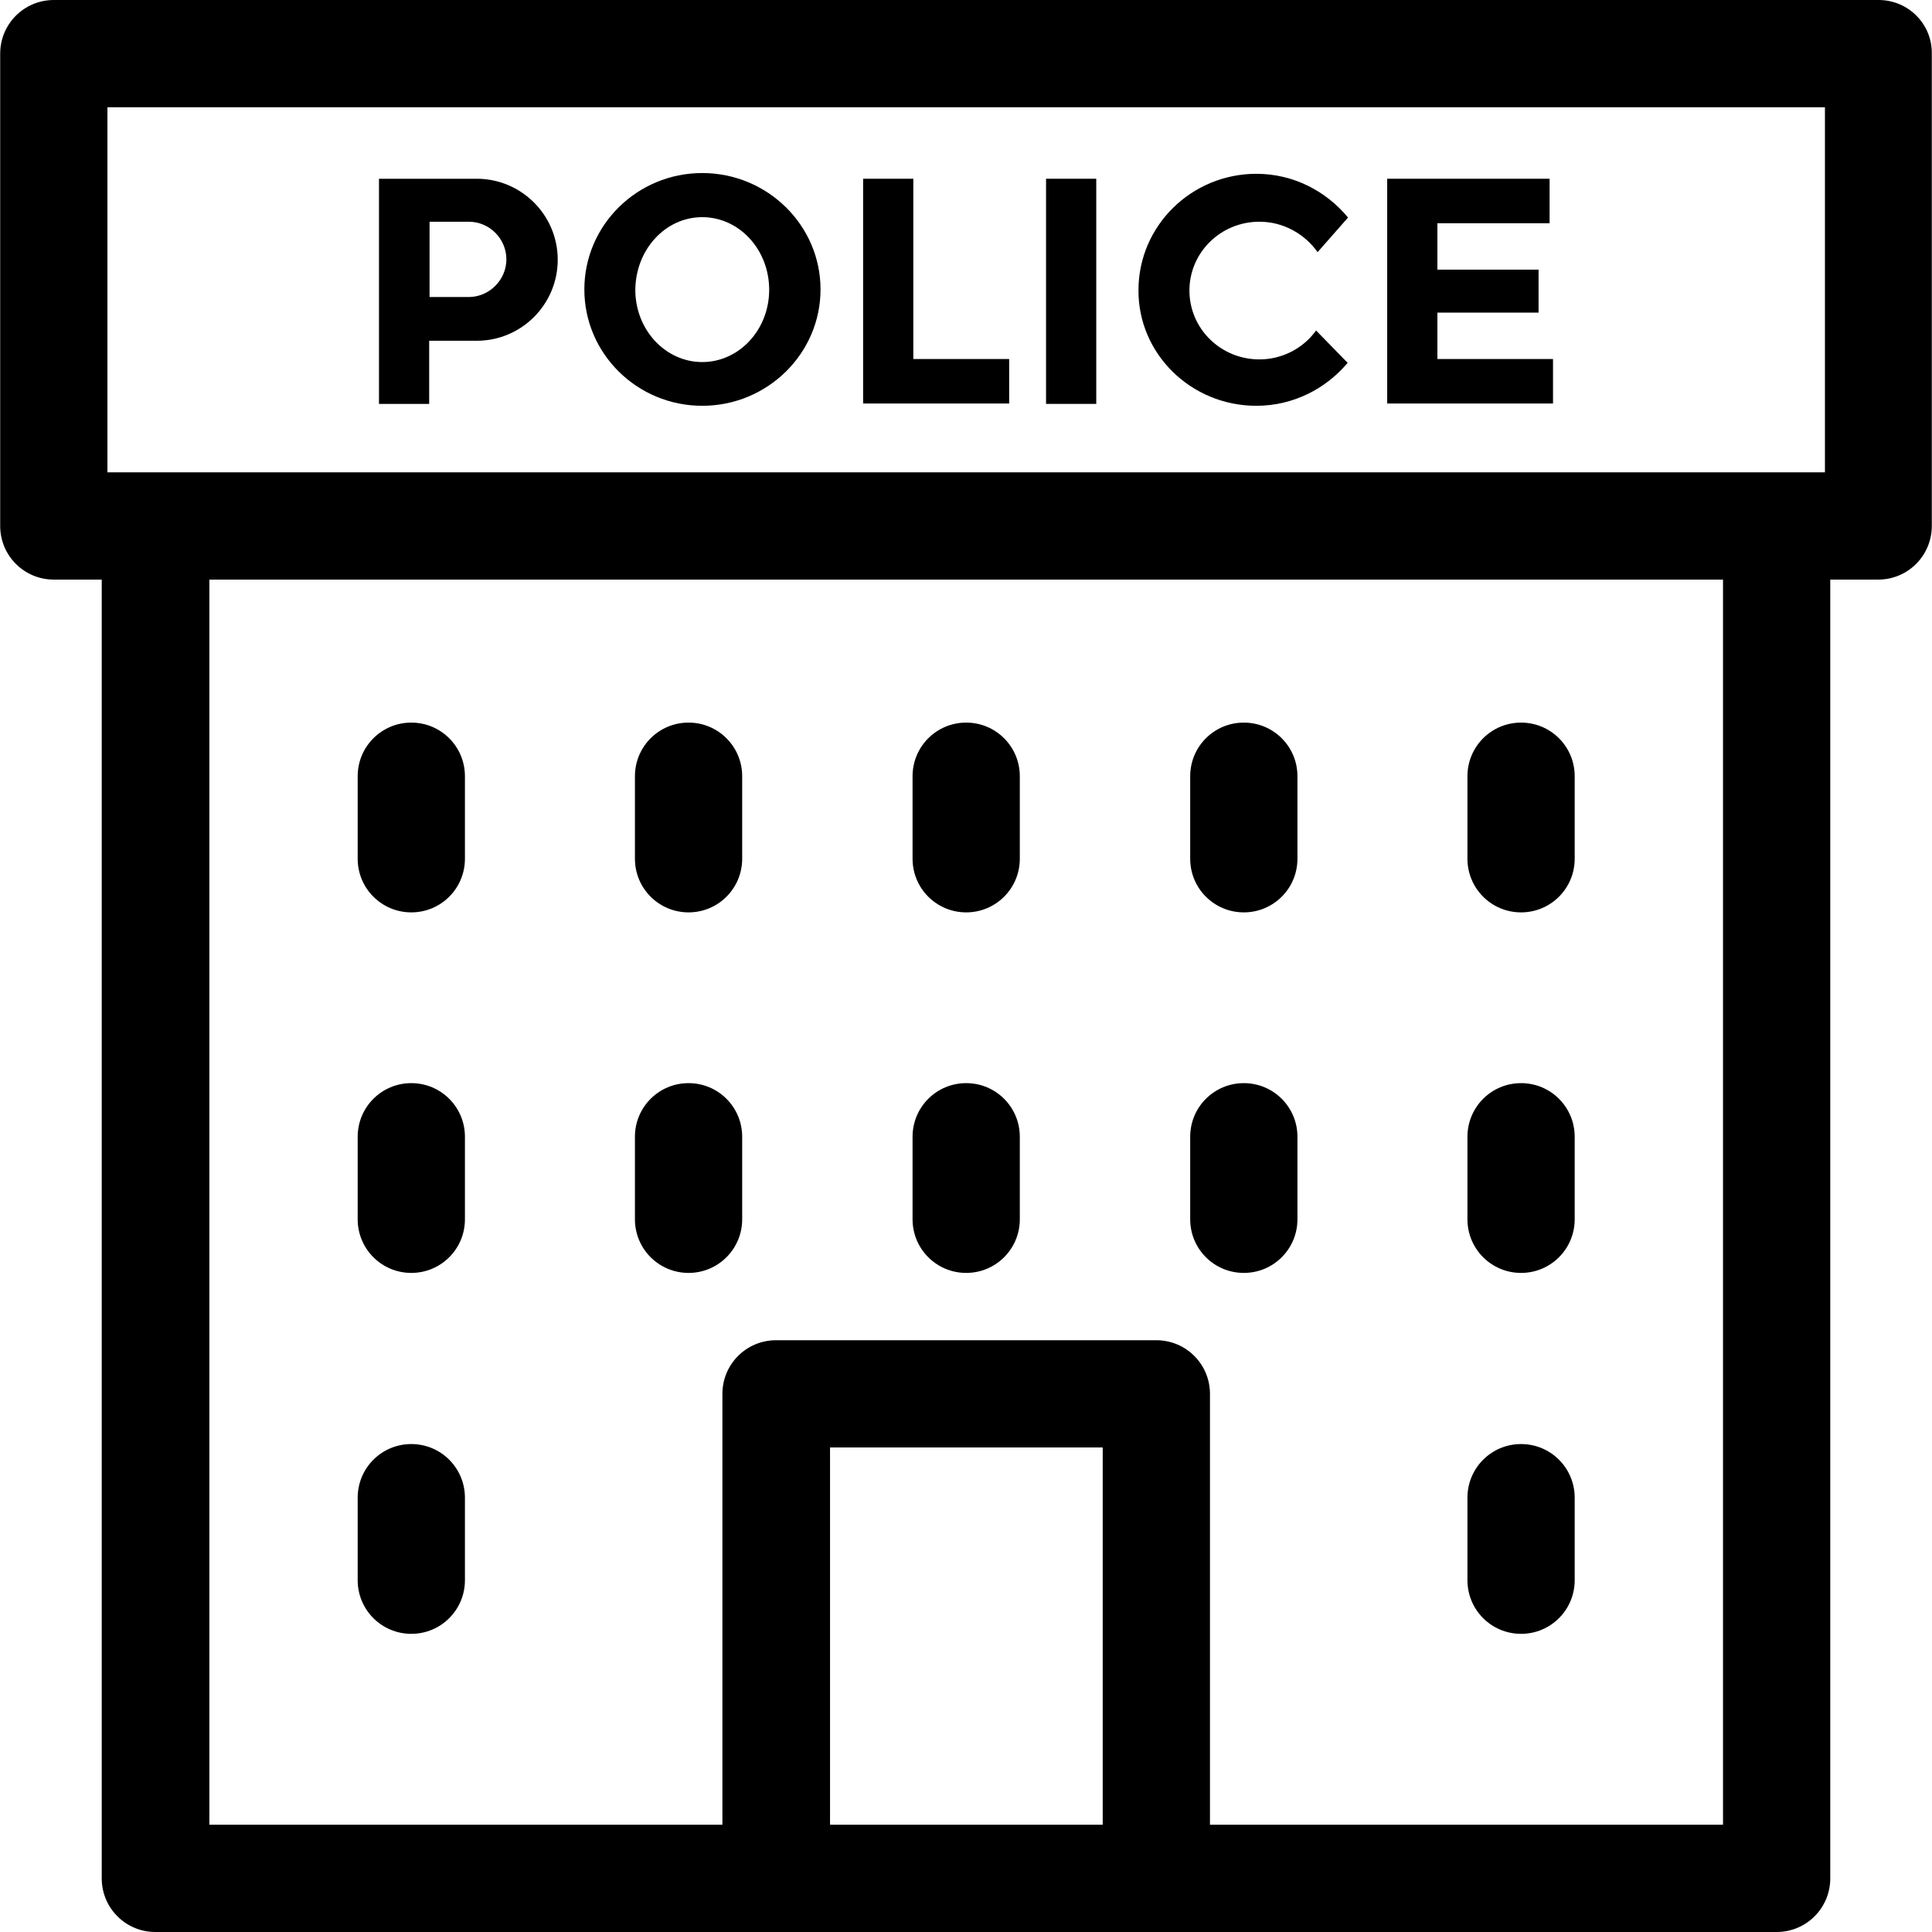 <?xml version="1.0" encoding="UTF-8"?>
<!-- Uploaded to: SVG Repo, www.svgrepo.com, Generator: SVG Repo Mixer Tools -->
<svg xmlns="http://www.w3.org/2000/svg" xmlns:xlink="http://www.w3.org/1999/xlink" fill="#000000" version="1.1" id="Layer_1" viewBox="0 0 508 508" xml:space="preserve">
<g>
	<g>
		<path d="M493.949,0h-479.8c-7.8,0-14.1,6.3-14.1,14.1v124.2c0,7.8,6.3,14.1,14.1,14.1h12.6v341.5c0,7.8,6.3,14.1,14.1,14.1h426.3    c7.8,0,14.1-6.3,14.1-14.1V152.4h12.6c7.8,0,14.1-6.3,14.1-14.1V14.1C508.049,6.3,501.749,0,493.949,0z M289.949,479.8h-71.7    v-99.2h71.7V479.8z M453.049,479.8h-134.9V366.5c0-7.8-6.3-14.1-14.1-14.1h-100c-7.8,0-14.1,6.3-14.1,14.1v113.3h-134.9V152.4h398    V479.8z M479.849,124.2L479.849,124.2h-451.6v-96h451.6V124.2z"></path>
	</g>
</g>
<g>
	<g>
		<path d="M125.349,47h-25.7v59.2h13.2V89.6h0.1h12.4c11.8,0,21.3-9.6,21.3-21.3C146.649,56.5,137.049,47,125.349,47z M123.249,78.1    h-10.3V58.3h10.3c5.5,0,9.9,4.5,9.9,9.9C133.149,73.6,128.649,78.1,123.249,78.1z"></path>
	</g>
</g>
<g>
	<g>
		<polygon points="240.149,94.4 240.149,47 226.949,47 226.949,106.1 265.349,106.1 265.349,94.4   "></polygon>
	</g>
</g>
<g>
	<g>
		<rect x="275.049" y="47" width="13.2" height="59.2"></rect>
	</g>
</g>
<g>
	<g>
		<polygon points="377.949,94.4 377.949,82.2 404.549,82.2 404.549,70.9 377.949,70.9 377.949,58.7 407.449,58.7 407.449,47     364.749,47 364.749,106.1 408.349,106.1 408.349,94.4   "></polygon>
	</g>
</g>
<g>
	<g>
		<path d="M108.149,190c-7.8,0-14.1,6.3-14.1,14.1v21.7c0,7.8,6.3,14.1,14.1,14.1c7.8,0,14.1-6.3,14.1-14.1v-21.7    C122.249,196.3,115.949,190,108.149,190z"></path>
	</g>
</g>
<g>
	<g>
		<path d="M181.049,190c-7.8,0-14.1,6.3-14.1,14.1v21.7c0,7.8,6.3,14.1,14.1,14.1s14.1-6.3,14.1-14.1v-21.7    C195.149,196.3,188.849,190,181.049,190z"></path>
	</g>
</g>
<g>
	<g>
		<path d="M254.049,190c-7.8,0-14.1,6.3-14.1,14.1v21.7c0,7.8,6.3,14.1,14.1,14.1s14.1-6.3,14.1-14.1v-21.7    C268.149,196.3,261.849,190,254.049,190z"></path>
	</g>
</g>
<g>
	<g>
		<path d="M327.049,190c-7.8,0-14.1,6.3-14.1,14.1v21.7c0,7.8,6.3,14.1,14.1,14.1s14.1-6.3,14.1-14.1v-21.7    C341.149,196.3,334.849,190,327.049,190z"></path>
	</g>
</g>
<g>
	<g>
		<path d="M399.949,190c-7.8,0-14.1,6.3-14.1,14.1v21.7c0,7.8,6.3,14.1,14.1,14.1s14.1-6.3,14.1-14.1v-21.7    C414.049,196.3,407.749,190,399.949,190z"></path>
	</g>
</g>
<g>
	<g>
		<path d="M108.149,284.8c-7.8,0-14.1,6.3-14.1,14.1v21.7c0,7.8,6.3,14.1,14.1,14.1c7.8,0,14.1-6.3,14.1-14.1v-21.7    C122.249,291.1,115.949,284.8,108.149,284.8z"></path>
	</g>
</g>
<g>
	<g>
		<path d="M181.049,284.8c-7.8,0-14.1,6.3-14.1,14.1v21.7c0,7.8,6.3,14.1,14.1,14.1s14.1-6.3,14.1-14.1v-21.7    C195.149,291.1,188.849,284.8,181.049,284.8z"></path>
	</g>
</g>
<g>
	<g>
		<path d="M254.049,284.8c-7.8,0-14.1,6.3-14.1,14.1v21.7c0,7.8,6.3,14.1,14.1,14.1s14.1-6.3,14.1-14.1v-21.7    C268.149,291.1,261.849,284.8,254.049,284.8z"></path>
	</g>
</g>
<g>
	<g>
		<path d="M327.049,284.8c-7.8,0-14.1,6.3-14.1,14.1v21.7c0,7.8,6.3,14.1,14.1,14.1s14.1-6.3,14.1-14.1v-21.7    C341.149,291.1,334.849,284.8,327.049,284.8z"></path>
	</g>
</g>
<g>
	<g>
		<path d="M399.949,284.8c-7.8,0-14.1,6.3-14.1,14.1v21.7c0,7.8,6.3,14.1,14.1,14.1s14.1-6.3,14.1-14.1v-21.7    C414.049,291.1,407.749,284.8,399.949,284.8z"></path>
	</g>
</g>
<g>
	<g>
		<path d="M108.149,379.7c-7.8,0-14.1,6.3-14.1,14.1v21.7c0,7.8,6.3,14.1,14.1,14.1c7.8,0,14.1-6.3,14.1-14.1v-21.7    C122.249,386,115.949,379.7,108.149,379.7z"></path>
	</g>
</g>
<g>
	<g>
		<path d="M399.949,379.7c-7.8,0-14.1,6.3-14.1,14.1v21.7c0,7.8,6.3,14.1,14.1,14.1s14.1-6.3,14.1-14.1v-21.7    C414.049,386,407.749,379.7,399.949,379.7z"></path>
	</g>
</g>
<g>
	<g>
		<path d="M184.649,45.5c-17.1,0-31,13.7-31,30.6c0,16.9,13.9,30.6,31,30.6c17.1,0,31.1-13.7,31.1-30.6    C215.749,59.2,201.749,45.5,184.649,45.5z M184.649,95.2c-9.7,0-17.6-8.5-17.6-19c0.1-10.6,7.9-19.1,17.6-19.1    c9.7,0,17.6,8.5,17.6,19.1C202.249,86.7,194.349,95.2,184.649,95.2z"></path>
	</g>
</g>
<g>
	<g>
		<path d="M331.149,94.5c-10.2,0-18.4-8.1-18.4-18.1s8.2-18.1,18.4-18.1c6.3,0,11.9,3.2,15.3,8l8-9.1c-5.7-6.9-14.3-11.5-24.1-11.5    c-17.1,0-31,13.7-31,30.6c-0.1,16.7,13.8,30.4,31,30.4c9.7,0,18.3-4.5,24-11.3l-8.3-8.5C342.749,91.5,337.249,94.5,331.149,94.5z"></path>
	</g>
</g>
</svg>
